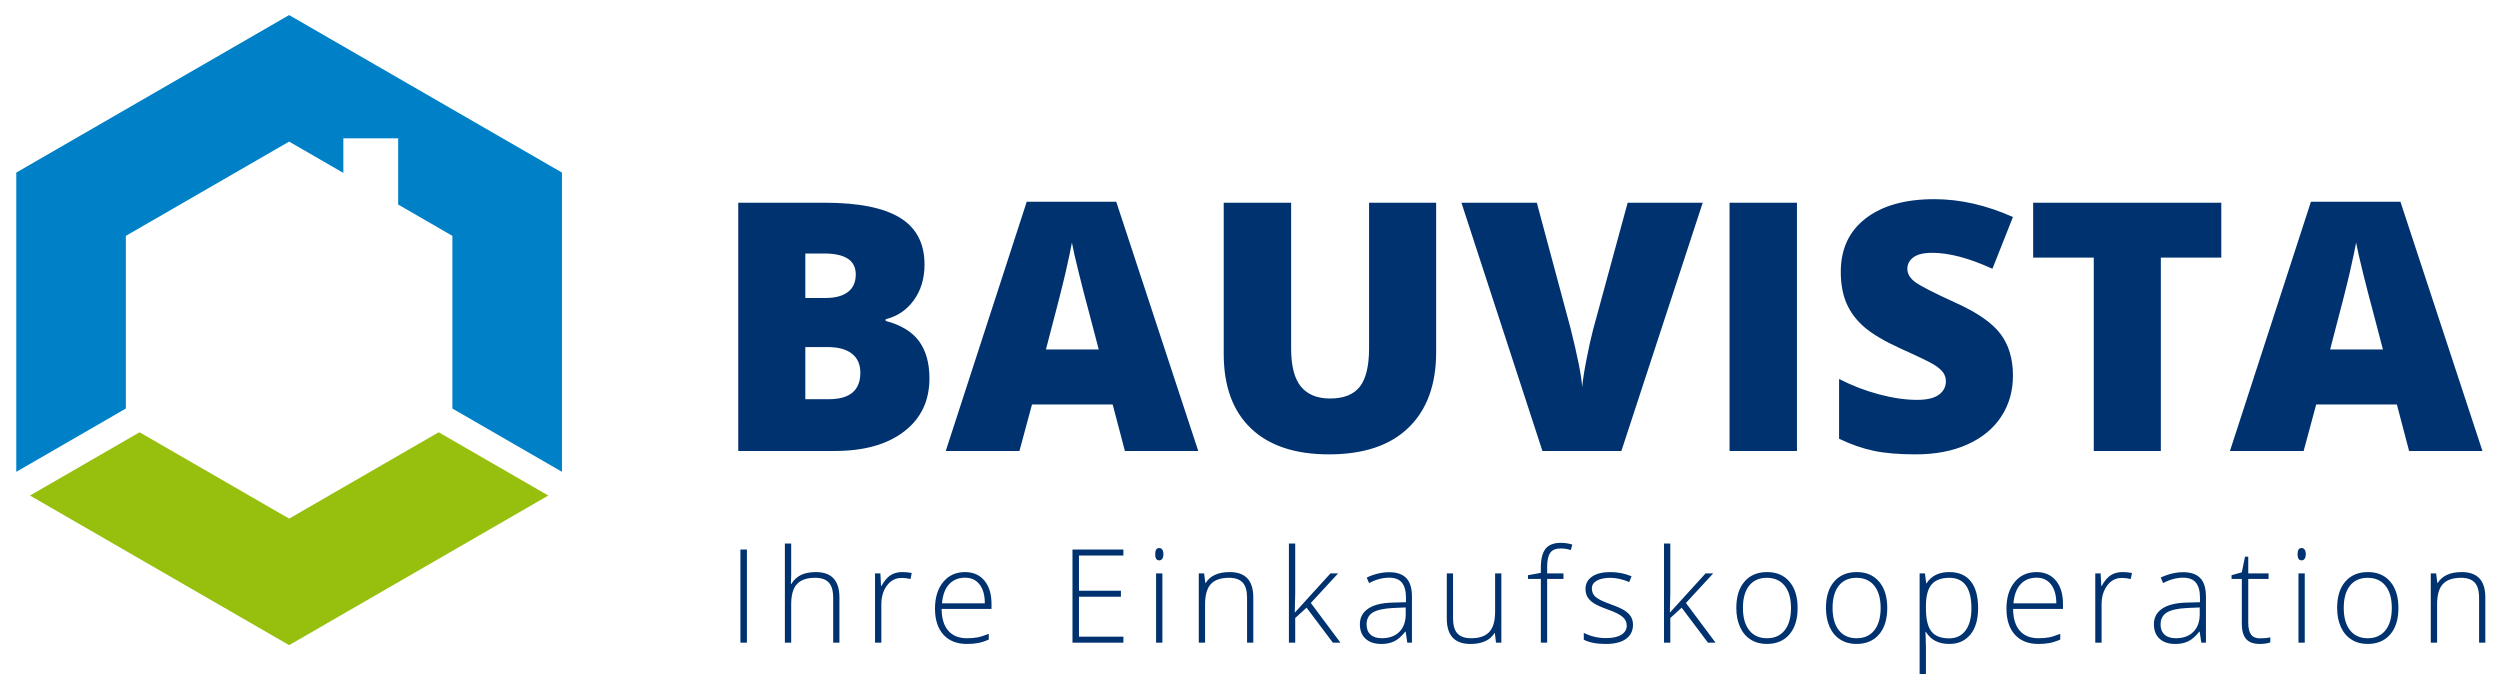 <?xml version="1.0" encoding="utf-8"?>
<!-- Generator: Adobe Illustrator 15.1.0, SVG Export Plug-In . SVG Version: 6.00 Build 0)  -->
<!DOCTYPE svg PUBLIC "-//W3C//DTD SVG 1.1 Tiny//EN" "http://www.w3.org/Graphics/SVG/1.1/DTD/svg11-tiny.dtd">
<svg version="1.1" baseProfile="tiny" id="Ebene_1" xmlns="http://www.w3.org/2000/svg" xmlns:xlink="http://www.w3.org/1999/xlink"
	 x="0px" y="0px" width="287.353px" height="79.426px" viewBox="0 0 287.353 79.426" xml:space="preserve">
<polygon fill="#0081C7" points="33.231,1.732 1.871,19.837 1.871,54.231 14.466,46.959 14.466,27.109 33.231,16.276 39.465,19.875 
	39.465,15.902 45.765,15.902 45.765,23.51 51.998,27.109 51.998,46.959 64.594,54.231 64.594,19.837 "/>
<polygon fill="#97BF0D" points="50.423,49.686 63.02,56.958 33.232,74.154 3.444,56.958 16.041,49.686 33.232,59.611 "/>
<path fill="#003270" d="M267.828,40.165c1.184-4.476,1.948-7.475,2.293-8.998c0.345-1.522,0.576-2.615,0.693-3.278
	c0.13,0.715,0.399,1.899,0.81,3.552c0.41,1.652,0.758,2.999,1.044,4.04l1.23,4.684H267.828z M285.335,51.835l-9.427-28.65h-10.286
	l-9.309,28.65h8.47l1.444-5.348h9.271l1.405,5.348H285.335z M248.369,29.606h6.948v-6.304h-21.624v6.304h6.967v22.229h7.709V29.606z
	 M229.937,38.379c-0.957-1.269-2.664-2.456-5.124-3.562c-2.563-1.171-4.135-1.977-4.713-2.42c-0.579-0.442-0.869-0.943-0.869-1.503
	c0-0.52,0.228-0.956,0.684-1.307c0.455-0.352,1.183-0.527,2.187-0.527c1.938,0,4.24,0.611,6.908,1.834l2.361-5.952
	c-3.071-1.367-6.083-2.05-9.036-2.05c-3.344,0-5.972,0.736-7.885,2.206c-1.913,1.47-2.869,3.519-2.869,6.148
	c0,1.405,0.224,2.622,0.673,3.649c0.449,1.028,1.14,1.939,2.069,2.733c0.93,0.793,2.326,1.613,4.186,2.458
	c2.057,0.925,3.321,1.535,3.796,1.834c0.476,0.301,0.82,0.597,1.035,0.889c0.215,0.293,0.322,0.635,0.322,1.024
	c0,0.625-0.267,1.136-0.8,1.532c-0.534,0.397-1.373,0.595-2.519,0.595c-1.326,0-2.784-0.211-4.372-0.634
	c-1.587-0.423-3.115-1.011-4.586-1.766v6.87c1.393,0.663,2.732,1.129,4.021,1.395c1.288,0.268,2.882,0.4,4.782,0.4
	c2.276,0,4.261-0.38,5.952-1.142s2.986-1.827,3.884-3.2s1.347-2.944,1.347-4.715C231.37,41.245,230.893,39.648,229.937,38.379
	 M206.544,23.302h-7.748v28.534h7.748V23.302z M183.124,37.842c-0.208,0.781-0.449,1.854-0.722,3.221
	c-0.273,1.366-0.456,2.504-0.547,3.415c-0.078-1.262-0.521-3.5-1.327-6.714l-3.884-14.462h-8.665l9.309,28.534h9.076l9.349-28.534
	h-8.627L183.124,37.842z M157.362,23.302v16.707c0,2.056-0.355,3.536-1.064,4.44s-1.851,1.356-3.425,1.356
	c-1.471,0-2.583-0.455-3.338-1.366c-0.754-0.911-1.132-2.374-1.132-4.391V23.302h-7.748v17.351c0,3.734,1.044,6.596,3.133,8.587
	c2.088,1.991,5.077,2.986,8.968,2.986c3.981,0,7.029-1.024,9.144-3.074c2.114-2.049,3.172-4.94,3.172-8.675V23.302H157.362z
	 M120.221,40.165c1.184-4.476,1.948-7.475,2.293-8.998c0.345-1.522,0.576-2.615,0.693-3.278c0.13,0.715,0.4,1.899,0.81,3.552
	c0.41,1.652,0.758,2.999,1.044,4.04l1.23,4.684H120.221z M137.728,51.835l-9.427-28.65h-10.286l-9.309,28.65h8.47l1.444-5.348h9.271
	l1.405,5.348H137.728z M95.122,39.892c1.223,0,2.157,0.253,2.801,0.761c0.644,0.507,0.966,1.236,0.966,2.186
	c0,2.029-1.204,3.045-3.611,3.045h-2.713v-5.991H95.122z M92.565,29.138h2.167c2.42,0,3.63,0.8,3.63,2.4
	c0,0.898-0.303,1.575-0.908,2.03c-0.605,0.456-1.461,0.683-2.566,0.683h-2.323V29.138z M84.856,51.835h11.105
	c3.357,0,6.008-0.744,7.953-2.234c1.945-1.489,2.918-3.529,2.918-6.118c0-1.744-0.397-3.162-1.19-4.255
	c-0.794-1.093-2.076-1.874-3.845-2.342v-0.195c1.34-0.325,2.42-1.054,3.24-2.186c0.819-1.132,1.229-2.498,1.229-4.099
	c0-2.433-0.94-4.225-2.82-5.377c-1.88-1.151-4.759-1.727-8.636-1.727h-9.954V51.835z"/>
<path fill="#003270" d="M285.667,73.871v-5.207c0-1.938-0.904-2.908-2.71-2.908c-1.324,0-2.244,0.415-2.762,1.245h-0.043
	l-0.141-1.091h-0.614v7.961h0.725v-4.395c0-1.078,0.221-1.858,0.663-2.34c0.442-0.48,1.139-0.722,2.091-0.722
	c0.708,0,1.231,0.182,1.568,0.546c0.336,0.364,0.505,0.946,0.505,1.747v5.163H285.667z M270.107,67.32
	c0.477-0.604,1.153-0.905,2.032-0.905c0.88,0,1.562,0.303,2.048,0.909c0.485,0.604,0.729,1.457,0.729,2.556
	c0,1.094-0.241,1.947-0.722,2.561c-0.481,0.611-1.16,0.919-2.039,0.919s-1.56-0.308-2.04-0.919
	c-0.481-0.613-0.722-1.467-0.722-2.561C269.394,68.776,269.631,67.922,270.107,67.32 M274.744,66.859
	c-0.623-0.735-1.481-1.104-2.575-1.104c-1.098,0-1.963,0.363-2.593,1.088c-0.629,0.726-0.944,1.737-0.944,3.036
	c0,0.825,0.142,1.553,0.424,2.182c0.284,0.631,0.691,1.114,1.225,1.451c0.532,0.337,1.146,0.505,1.845,0.505
	c1.109,0,1.979-0.364,2.608-1.095c0.63-0.729,0.944-1.744,0.944-3.043C275.678,68.6,275.366,67.592,274.744,66.859 M264.546,64.409
	c0.151,0,0.271-0.064,0.355-0.191s0.128-0.3,0.128-0.52c0-0.225-0.043-0.398-0.128-0.521s-0.204-0.183-0.355-0.183
	c-0.308,0-0.462,0.233-0.462,0.703C264.084,64.171,264.238,64.409,264.546,64.409 M264.912,65.91h-0.725v7.961h0.725V65.91z
	 M258.739,72.933c-0.215-0.293-0.322-0.744-0.322-1.354V66.54h2.336v-0.63h-2.336v-1.926h-0.374l-0.366,1.802l-1.179,0.329v0.425
	h1.179v5.142c0,0.806,0.167,1.396,0.502,1.772c0.334,0.376,0.854,0.563,1.557,0.563c0.459,0,0.863-0.059,1.216-0.176v-0.586
	c-0.342,0.078-0.742,0.117-1.201,0.117S258.954,73.226,258.739,72.933 M248.797,72.945c-0.305-0.276-0.457-0.663-0.457-1.161
	c0-0.625,0.238-1.085,0.714-1.381c0.477-0.295,1.273-0.47,2.392-0.523l1.392-0.059v0.783c0,0.864-0.246,1.539-0.735,2.025
	c-0.491,0.486-1.161,0.729-2.012,0.729C249.533,73.359,249.103,73.22,248.797,72.945 M253.554,73.871v-5.295
	c0-0.962-0.216-1.67-0.647-2.124c-0.433-0.454-1.085-0.682-1.959-0.682c-0.855,0-1.719,0.205-2.593,0.615l0.271,0.63
	c0.791-0.409,1.555-0.614,2.293-0.614c0.684,0,1.179,0.192,1.487,0.577c0.307,0.387,0.461,0.957,0.461,1.715v0.527l-1.516,0.044
	c-1.227,0.024-2.162,0.251-2.81,0.682c-0.646,0.429-0.97,1.031-0.97,1.809c0,0.708,0.217,1.262,0.65,1.662
	c0.436,0.401,1.043,0.601,1.824,0.601c0.576,0,1.076-0.105,1.498-0.318c0.422-0.212,0.834-0.575,1.234-1.087h0.059l0.184,1.259
	H253.554z M242.62,66.111c-0.371,0.236-0.72,0.648-1.047,1.234h-0.051l-0.073-1.436h-0.616v7.961h0.726v-4.395
	c0-0.879,0.218-1.605,0.651-2.183c0.436-0.576,0.991-0.864,1.67-0.864c0.357,0,0.701,0.042,1.033,0.125l0.139-0.695
	c-0.386-0.069-0.747-0.104-1.084-0.104C243.441,65.755,242.991,65.875,242.62,66.111 M235.751,67.18
	c0.401,0.521,0.602,1.241,0.602,2.164h-4.923c0.078-0.952,0.35-1.681,0.813-2.186c0.464-0.506,1.079-0.758,1.846-0.758
	C234.797,66.401,235.352,66.661,235.751,67.18 M235.562,73.912c0.381-0.071,0.796-0.204,1.244-0.399v-0.66
	c-0.526,0.211-0.963,0.348-1.307,0.411s-0.744,0.096-1.198,0.096c-0.932,0-1.648-0.288-2.148-0.864
	c-0.501-0.577-0.756-1.412-0.767-2.505h5.735v-0.586c0-1.123-0.271-2.013-0.813-2.666c-0.542-0.655-1.282-0.982-2.22-0.982
	c-1.06,0-1.901,0.382-2.526,1.146s-0.938,1.781-0.938,3.051c0,1.284,0.323,2.283,0.97,2.996c0.647,0.713,1.55,1.068,2.706,1.068
	C234.76,74.017,235.18,73.982,235.562,73.912 M221.994,72.575c-0.417-0.532-0.626-1.421-0.626-2.666v-0.234
	c0-1.152,0.217-1.983,0.652-2.494c0.434-0.51,1.114-0.766,2.043-0.766c1.689,0,2.533,1.17,2.533,3.509
	c0,1.089-0.223,1.937-0.67,2.541c-0.446,0.606-1.077,0.908-1.893,0.908C223.091,73.373,222.412,73.107,221.994,72.575
	 M226.477,72.938c0.594-0.722,0.89-1.735,0.89-3.045c0-1.347-0.282-2.374-0.846-3.078c-0.564-0.706-1.384-1.06-2.457-1.06
	c-1.201,0-2.075,0.43-2.622,1.289h-0.044l-0.14-1.135h-0.614v11.564h0.725v-3.031c0-0.431-0.01-0.825-0.029-1.188l-0.021-0.615
	h0.051c0.561,0.918,1.455,1.377,2.68,1.377C225.074,74.017,225.883,73.658,226.477,72.938 M211.354,67.32
	c0.476-0.604,1.153-0.905,2.032-0.905c0.878,0,1.562,0.303,2.048,0.909c0.484,0.604,0.728,1.457,0.728,2.556
	c0,1.094-0.24,1.947-0.721,2.561c-0.481,0.611-1.161,0.919-2.04,0.919s-1.56-0.308-2.04-0.919c-0.481-0.613-0.722-1.467-0.722-2.561
	C210.639,68.776,210.877,67.922,211.354,67.32 M215.989,66.859c-0.622-0.735-1.48-1.104-2.574-1.104
	c-1.099,0-1.963,0.363-2.593,1.088c-0.63,0.726-0.945,1.737-0.945,3.036c0,0.825,0.143,1.553,0.425,2.182
	c0.283,0.631,0.691,1.114,1.224,1.451s1.147,0.505,1.846,0.505c1.108,0,1.978-0.364,2.607-1.095c0.63-0.729,0.944-1.744,0.944-3.043
	C216.923,68.6,216.612,67.592,215.989,66.859 M201.049,67.32c0.477-0.604,1.154-0.905,2.032-0.905c0.879,0,1.563,0.303,2.048,0.909
	c0.485,0.604,0.729,1.457,0.729,2.556c0,1.094-0.24,1.947-0.722,2.561c-0.48,0.611-1.16,0.919-2.04,0.919
	c-0.879,0-1.559-0.308-2.04-0.919c-0.48-0.613-0.721-1.467-0.721-2.561C200.335,68.776,200.573,67.922,201.049,67.32
	 M205.686,66.859c-0.622-0.735-1.481-1.104-2.574-1.104c-1.1,0-1.963,0.363-2.593,1.088c-0.631,0.726-0.945,1.737-0.945,3.036
	c0,0.825,0.142,1.553,0.425,2.182c0.283,0.631,0.691,1.114,1.223,1.451c0.532,0.337,1.148,0.505,1.847,0.505
	c1.107,0,1.977-0.364,2.606-1.095c0.63-0.729,0.945-1.744,0.945-3.043C206.619,68.6,206.309,67.592,205.686,66.859 M191.936,70.377
	l0.051-2.189v-5.714h-0.726v11.396h0.726v-2.834l1.304-1.188l3.025,4.021h0.872l-3.406-4.563l3.135-3.397h-0.879l-4.065,4.468
	H191.936z M187.45,70.869c-0.163-0.265-0.409-0.5-0.736-0.707c-0.327-0.208-0.85-0.441-1.566-0.7
	c-0.86-0.307-1.438-0.586-1.733-0.835c-0.295-0.249-0.443-0.581-0.443-0.996c0-0.381,0.191-0.678,0.572-0.893
	s0.896-0.323,1.545-0.323c0.669,0,1.395,0.162,2.175,0.484l0.271-0.659c-0.771-0.323-1.587-0.484-2.446-0.484
	c-0.897,0-1.598,0.174-2.098,0.521c-0.501,0.347-0.751,0.817-0.751,1.414c0,0.376,0.082,0.694,0.245,0.955
	c0.164,0.262,0.407,0.495,0.729,0.703c0.322,0.207,0.881,0.455,1.677,0.743c0.742,0.265,1.276,0.532,1.602,0.807
	c0.324,0.272,0.487,0.609,0.487,1.011c0,0.434-0.204,0.782-0.612,1.043c-0.408,0.262-1.005,0.392-1.791,0.392
	c-0.888,0-1.733-0.2-2.534-0.6v0.783c0.625,0.326,1.47,0.49,2.534,0.49c0.996,0,1.766-0.191,2.308-0.574
	c0.542-0.384,0.813-0.932,0.813-1.645C187.696,71.442,187.614,71.131,187.45,70.869 M179.706,65.91h-1.875v-0.74
	c0-0.752,0.118-1.295,0.355-1.629c0.236-0.335,0.638-0.502,1.205-0.502c0.386,0,0.773,0.061,1.164,0.183l0.169-0.63
	c-0.439-0.132-0.88-0.198-1.318-0.198c-0.816,0-1.403,0.229-1.762,0.686c-0.359,0.457-0.538,1.173-0.538,2.149v0.615l-1.48,0.271
	v0.425h1.48v7.331h0.725V66.54h1.875V65.91z M166.296,65.91v5.2c0,1.938,0.906,2.907,2.718,2.907c1.323,0,2.243-0.415,2.762-1.244
	h0.044l0.132,1.098h0.615V65.91h-0.718v4.395c0,1.079-0.224,1.858-0.671,2.336c-0.446,0.479-1.144,0.719-2.091,0.719
	c-0.708,0-1.23-0.183-1.566-0.546c-0.337-0.364-0.507-0.946-0.507-1.747V65.91H166.296z M157.534,72.945
	c-0.305-0.276-0.458-0.663-0.458-1.161c0-0.625,0.238-1.085,0.714-1.381c0.477-0.295,1.274-0.47,2.393-0.523l1.391-0.059v0.783
	c0,0.864-0.245,1.539-0.736,2.025c-0.49,0.486-1.161,0.729-2.01,0.729C158.271,73.359,157.839,73.22,157.534,72.945 M162.291,73.871
	v-5.295c0-0.962-0.216-1.67-0.647-2.124c-0.433-0.454-1.085-0.682-1.959-0.682c-0.855,0-1.72,0.205-2.594,0.615l0.271,0.63
	c0.791-0.409,1.555-0.614,2.292-0.614c0.684,0,1.18,0.192,1.487,0.577c0.308,0.387,0.462,0.957,0.462,1.715v0.527l-1.517,0.044
	c-1.226,0.024-2.162,0.251-2.809,0.682c-0.647,0.429-0.971,1.031-0.971,1.809c0,0.708,0.217,1.262,0.651,1.662
	c0.436,0.401,1.043,0.601,1.824,0.601c0.576,0,1.075-0.105,1.498-0.318c0.422-0.212,0.833-0.575,1.233-1.087h0.059l0.183,1.259
	H162.291z M148.823,70.377l0.051-2.189v-5.714h-0.725v11.396h0.725v-2.834l1.304-1.188l3.025,4.021h0.871l-3.405-4.563l3.134-3.397
	h-0.878l-4.064,4.468H148.823z M144.056,73.871v-5.207c0-1.938-0.902-2.908-2.709-2.908c-1.323,0-2.244,0.415-2.761,1.245h-0.044
	l-0.139-1.091h-0.615v7.961h0.725v-4.395c0-1.078,0.22-1.858,0.662-2.34c0.442-0.48,1.139-0.722,2.092-0.722
	c0.707,0,1.23,0.182,1.567,0.546s0.505,0.946,0.505,1.747v5.163H144.056z M133.239,64.409c0.152,0,0.27-0.064,0.356-0.191
	c0.085-0.127,0.128-0.3,0.128-0.52c0-0.225-0.043-0.398-0.128-0.521c-0.086-0.122-0.204-0.183-0.356-0.183
	c-0.307,0-0.461,0.233-0.461,0.703C132.778,64.171,132.932,64.409,133.239,64.409 M133.606,65.91h-0.725v7.961h0.725V65.91z
	 M129.124,73.182h-5.105V68.59h4.82v-0.688h-4.82v-4.051h5.105v-0.688h-5.852v10.708h5.852V73.182z M112.596,67.18
	c0.4,0.521,0.6,1.241,0.6,2.164h-4.922c0.078-0.952,0.349-1.681,0.813-2.186c0.464-0.506,1.079-0.758,1.846-0.758
	C111.641,66.401,112.195,66.661,112.596,67.18 M112.405,73.912c0.381-0.071,0.796-0.204,1.245-0.399v-0.66
	c-0.527,0.211-0.963,0.348-1.307,0.411c-0.344,0.063-0.743,0.096-1.198,0.096c-0.932,0-1.649-0.288-2.149-0.864
	c-0.501-0.577-0.756-1.412-0.766-2.505h5.735v-0.586c0-1.123-0.271-2.013-0.813-2.666c-0.542-0.655-1.281-0.982-2.219-0.982
	c-1.06,0-1.902,0.382-2.527,1.146s-0.937,1.781-0.937,3.051c0,1.284,0.323,2.283,0.97,2.996s1.549,1.068,2.706,1.068
	C111.604,74.017,112.024,73.982,112.405,73.912 M102.365,66.111c-0.371,0.236-0.72,0.648-1.048,1.234h-0.051l-0.073-1.436h-0.615
	v7.961h0.725v-4.395c0-0.879,0.217-1.605,0.652-2.183c0.434-0.576,0.991-0.864,1.67-0.864c0.356,0,0.7,0.042,1.032,0.125
	l0.139-0.695c-0.385-0.069-0.747-0.104-1.084-0.104C103.185,65.755,102.736,65.875,102.365,66.111 M96.485,73.871v-5.207
	c0-1.938-0.904-2.908-2.71-2.908c-0.674,0-1.238,0.108-1.692,0.323c-0.454,0.214-0.83,0.561-1.128,1.04h-0.051l0.036-1.02v-3.625
	h-0.725v11.396h0.725v-4.395c0-1.078,0.221-1.858,0.663-2.34c0.442-0.48,1.139-0.722,2.091-0.722c0.708,0,1.231,0.182,1.567,0.546
	c0.337,0.364,0.506,0.946,0.506,1.747v5.163H96.485z M85.851,63.163h-0.747v10.708h0.747V63.163z"/>
</svg>
